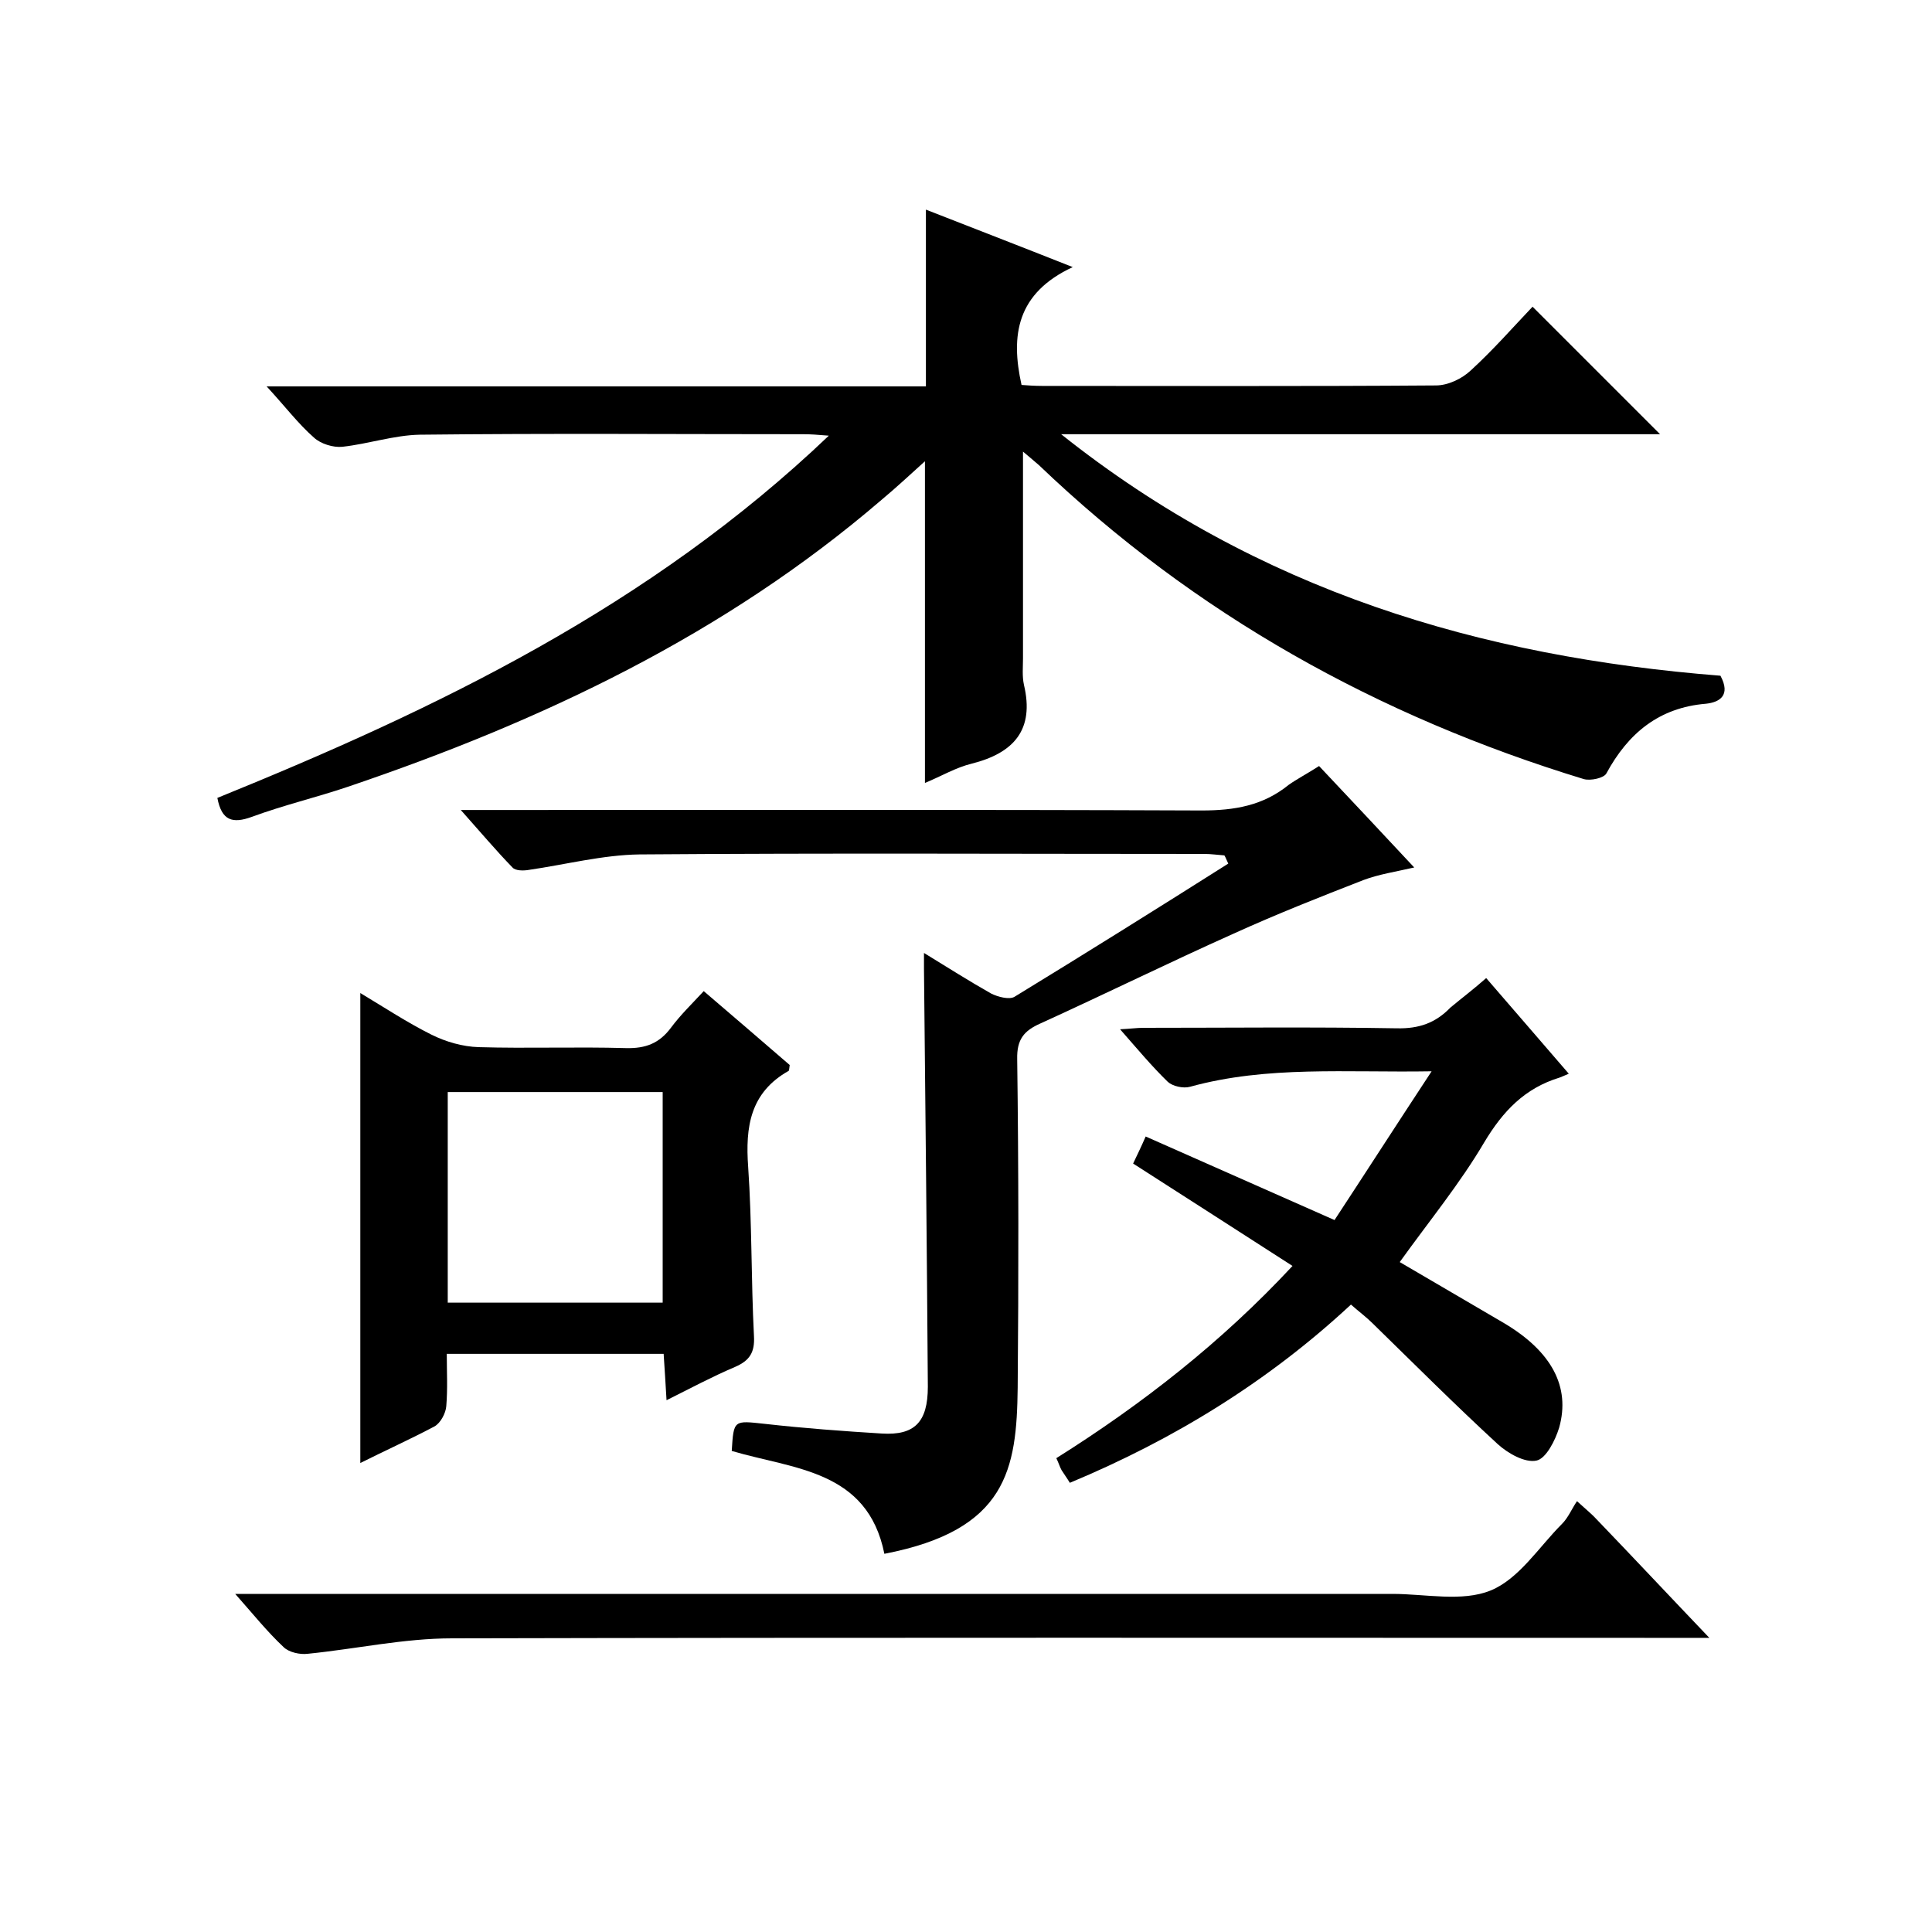 <svg enable-background="new 0 0 400 400" viewBox="0 0 400 400" xmlns="http://www.w3.org/2000/svg"><path d="m211.8 93.5v42.8c0 1.8-.2 3.7.2 5.5 2.2 9.3-2.1 14.1-10.8 16.3-3.3.8-6.3 2.6-9.7 4 0-22.3 0-44.2 0-66.6-3.1 2.8-6 5.5-9 8-32.5 27.9-70.3 45.8-110.5 59.4-6.5 2.2-13.3 3.8-19.8 6.2-4.1 1.5-6.3.8-7.2-3.9 45.6-18.5 89.6-39.7 126.6-75-2.4-.2-3.8-.3-5.2-.3-26.5 0-53-.2-79.5.1-5.3.1-10.6 1.9-16 2.5-1.9.2-4.5-.6-5.9-1.9-3.3-2.9-6-6.5-9.8-10.6h136.5c0-12.4 0-24.3 0-36.6 9.7 3.8 19.3 7.5 30.4 11.9-11.6 5.4-12.9 14.1-10.6 24.4 1.3.1 2.8.2 4.3.2 27.2 0 54.4.1 81.5-.1 2.5 0 5.4-1.4 7.2-3.1 4.7-4.3 8.8-9 12.8-13.2 9.2 9.2 17.8 17.8 26.4 26.4-40.6 0-81.6 0-124 0 40.8 32.5 87 46.1 136.5 50 2.2 4.1-.2 5.5-3 5.8-9.7.8-16.1 6.1-20.6 14.4-.5 1-3.3 1.6-4.7 1.2-42.6-13-80.5-34.1-112.8-65-1.2-1-2.3-2-3.3-2.8z"/><path d="m273.1 158.6c6.5 6.9 12.8 13.6 19.7 21-3.9.9-7.3 1.4-10.5 2.6-9 3.5-18.1 7.1-26.9 11.1-13.4 6-26.6 12.5-40 18.6-3.4 1.5-4.9 3.3-4.8 7.4.3 22.7.3 45.3.1 68-.2 16.9-2.2 29.5-27.6 34.4-3.5-17.4-18.8-17.5-31.6-21.3.4-6.5.4-6.3 6.9-5.6 8 .9 16.1 1.5 24.2 2 6.7.4 9.5-2.3 9.5-9.7-.2-28.8-.5-57.6-.8-86.5 0-.8 0-1.6 0-3.3 4.9 3 9.3 5.8 13.9 8.4 1.4.7 3.7 1.3 4.8.7 14.9-9.1 29.6-18.3 44.3-27.6-.3-.6-.5-1.2-.8-1.7-1.4-.1-2.8-.3-4.1-.3-39 0-78-.2-117 .1-7.6.1-15.3 2.1-22.9 3.2-1.1.2-2.8.2-3.4-.5-3.4-3.5-6.6-7.3-10.7-11.9h6.4c49 0 98-.1 147 .1 6.8 0 12.7-1 18-5.3 1.7-1.2 3.8-2.3 6.3-3.9z"/><path d="m74.6 302.9c0-32.6 0-64.6 0-97.3 5 3 9.7 6.1 14.7 8.6 3 1.5 6.5 2.5 9.8 2.6 10.2.3 20.3-.1 30.5.2 4.1.1 6.9-1 9.3-4.2 2-2.7 4.4-5 6.8-7.6 6.1 5.2 12 10.3 17.8 15.3-.1.6-.1 1.1-.2 1.2-8 4.5-9 11.6-8.4 19.9.8 11.6.6 23.3 1.2 35 .2 3.4-.9 5.1-3.9 6.4-4.7 2-9.2 4.4-14.2 6.9-.2-3.5-.4-6.5-.6-9.6-14.9 0-29.5 0-44.9 0 0 3.6.2 7.2-.1 10.8-.1 1.5-1.2 3.5-2.4 4.2-5.1 2.7-10.2 5-15.4 7.6zm62.6-33.2c0-14.8 0-29.2 0-43.6-15 0-29.6 0-44.5 0v43.6z"/><path d="m307.7 202.5c5.9 6.8 11.3 13.1 17.1 19.8-.9.4-1.4.6-1.9.8-7.2 2.2-11.7 6.9-15.6 13.4-5 8.5-11.4 16.3-17.5 24.8 6.9 4 14.3 8.4 21.7 12.7 9.7 5.8 13.7 13.1 11.3 21.6-.8 2.6-2.7 6.4-4.7 6.8-2.4.5-5.9-1.5-8-3.4-8.8-8.1-17.3-16.6-25.9-25-1.3-1.3-2.8-2.4-4.5-3.9-17.1 15.9-36.6 27.9-58.2 36.9-.6-1-1.2-1.8-1.7-2.6-.4-.7-.6-1.5-1.1-2.5 17.8-11.2 34.2-24 48.9-39.8-11-7.1-21.8-14-33-21.2.8-1.7 1.6-3.3 2.6-5.6 12.9 5.7 25.5 11.3 39.1 17.3 6.3-9.6 12.8-19.7 20.1-30.8-17.8.3-34-1.2-50 3.2-1.4.4-3.6-.1-4.6-1-3.3-3.2-6.3-6.8-9.9-10.9 2.1-.1 3.5-.3 4.8-.3 17.5 0 35-.2 52.5.1 4.6.1 8-1.1 11.1-4.3 2.4-2 4.8-3.8 7.4-6.1z"/><path d="m48.7 330h6.5 233.1c6.8 0 14.4 1.7 20.3-.7s10-9 14.8-13.8c1.3-1.3 2-3.1 3.1-4.7 2.2 2 3.2 2.8 4.1 3.8 7.5 7.8 14.9 15.7 23.3 24.5-3 0-4.9 0-6.7 0-84.5 0-169.1-.1-253.6.1-10 0-19.9 2.2-29.9 3.2-1.6.2-3.9-.3-5-1.4-3.4-3.2-6.2-6.7-10-11z"/></svg>